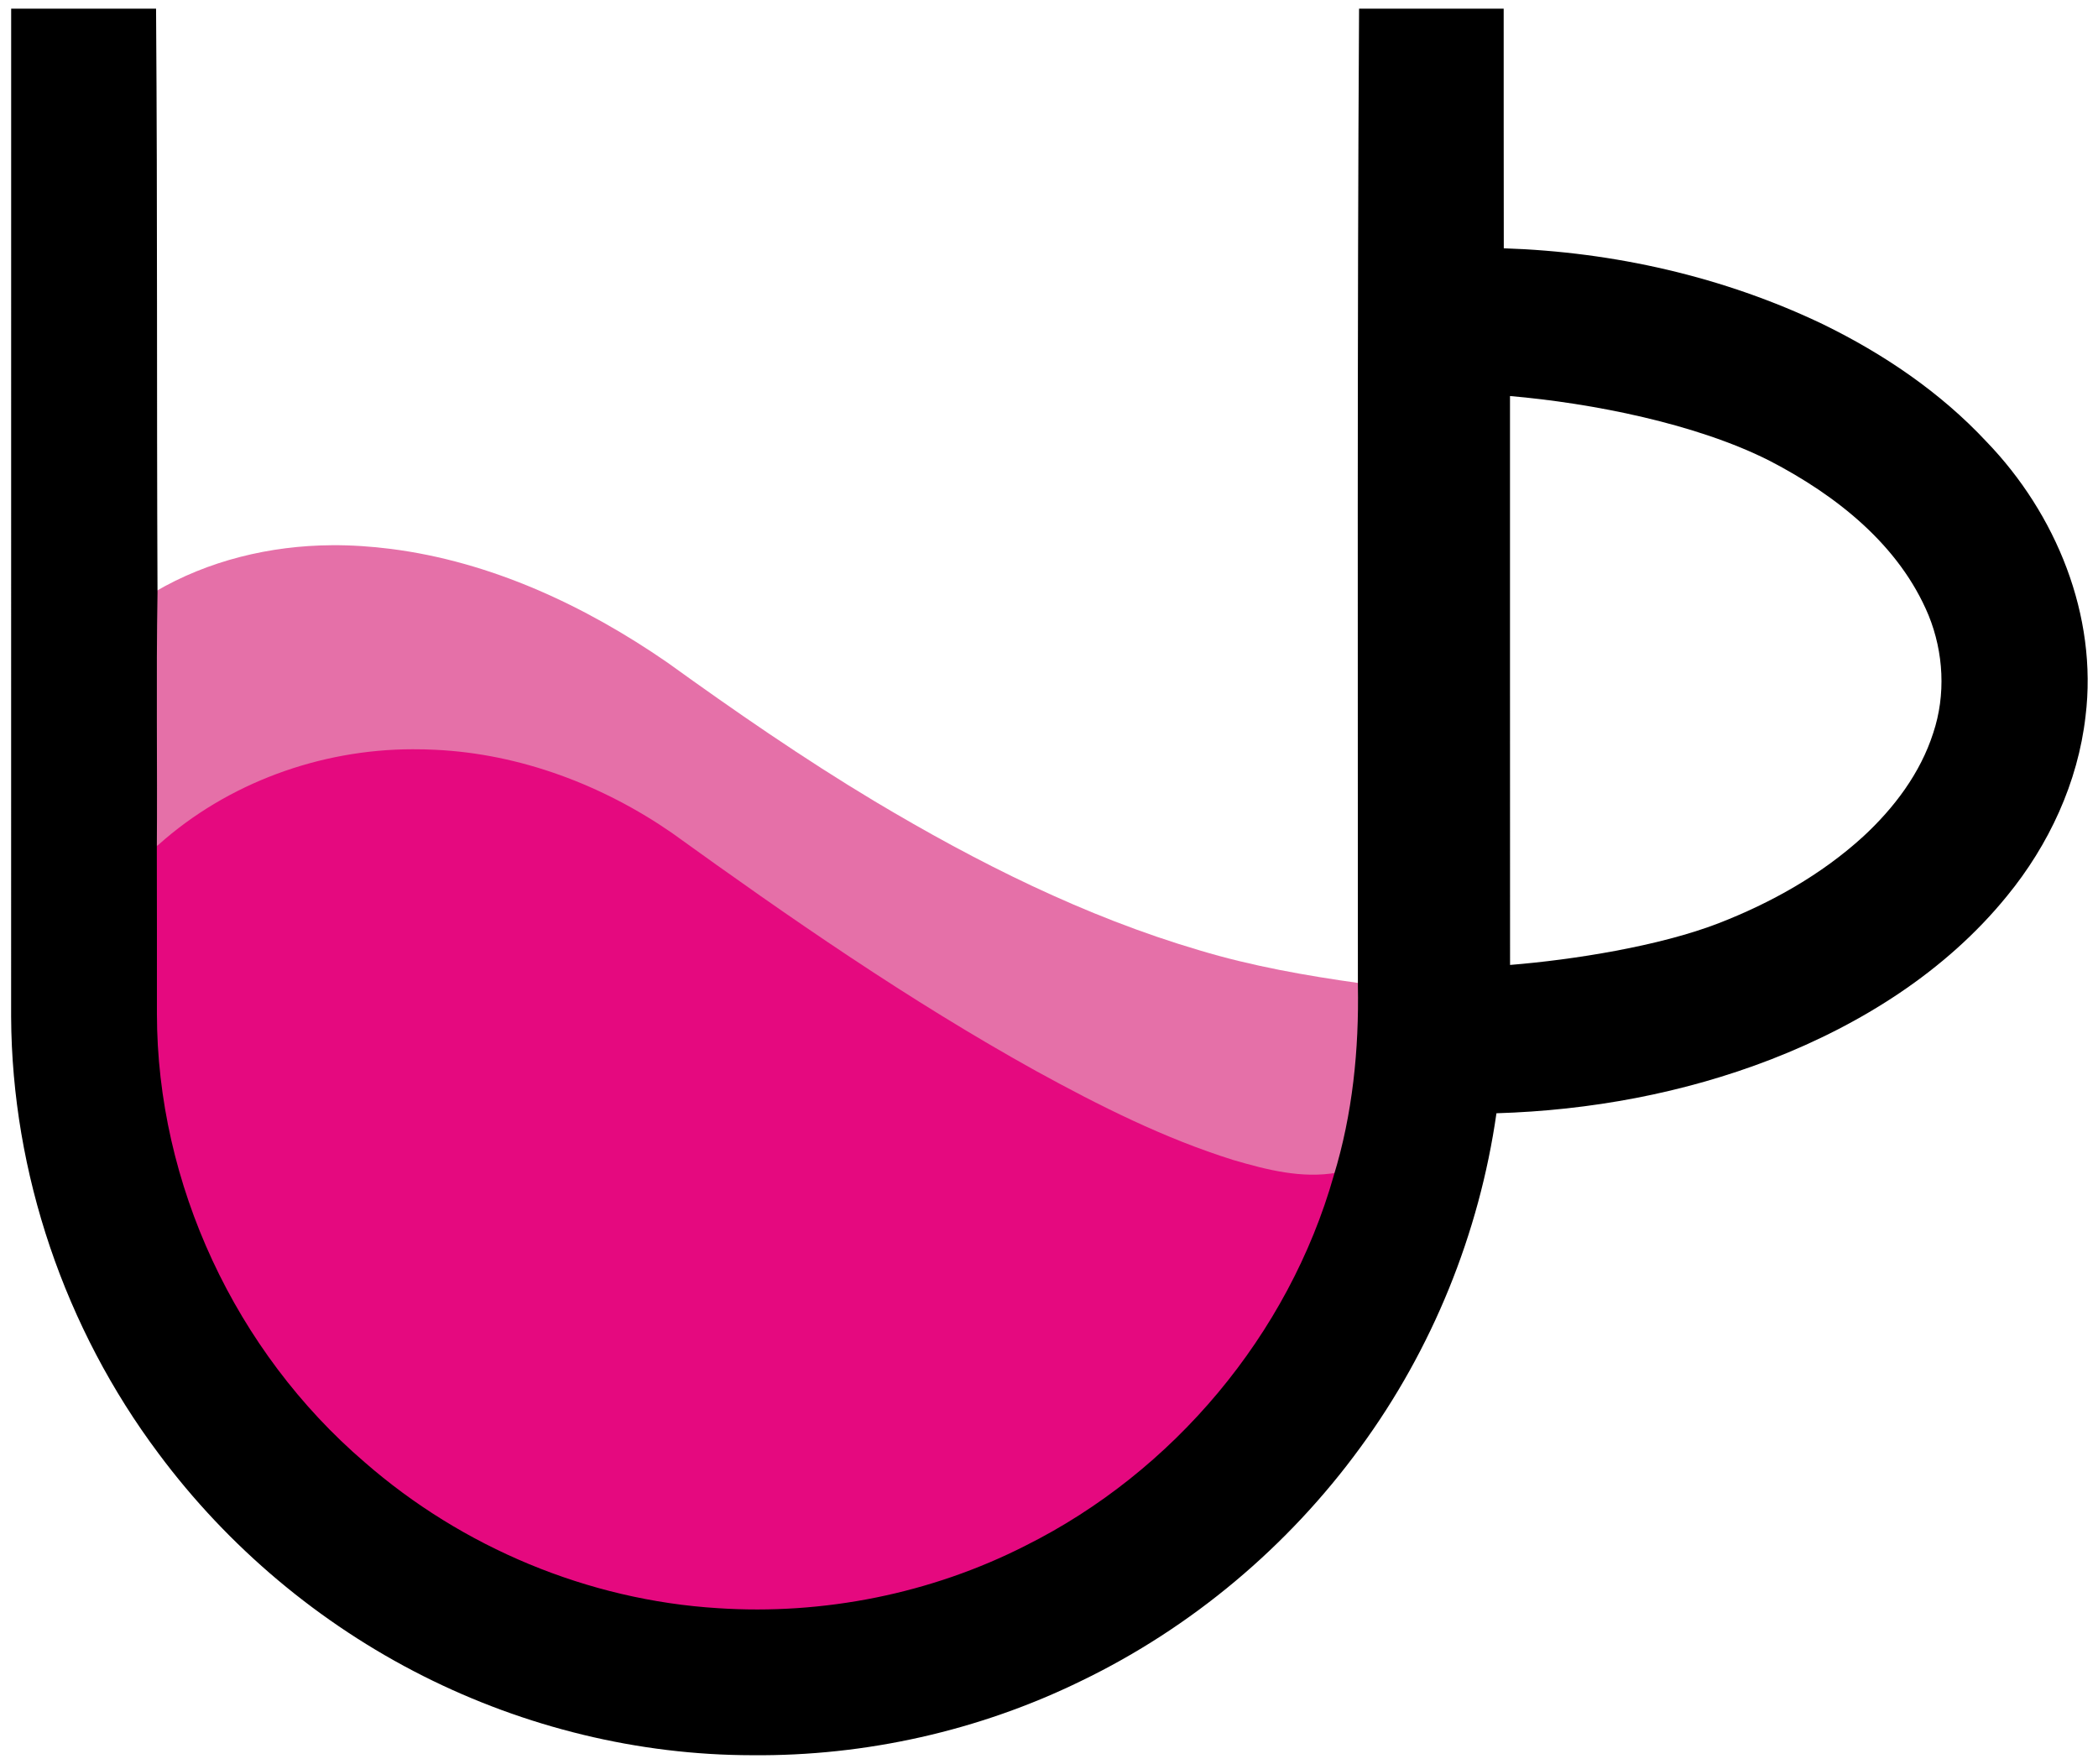 <?xml version="1.0" encoding="UTF-8"?>
<svg width="3396pt" height="2856pt" version="1.1" viewBox="0 0 3396 2856" xmlns="http://www.w3.org/2000/svg">
<path d="m536.75 882.54c-99.457 0.676-199.66 24.713-285.76 75.252-2.302 151.8-0.299 303.61-0.999 455.42 0.45 87.54-0.85 175.1 0.706 262.63 10.396 269.98 141.28 532.19 349.05 704.54 168.84 142.84 387.63 225.98 608.97 228.77 173.28 3.178 347.23-41.036 497.59-127.33 220.5-125.24 390.12-338.71 458.14-583.41 29.622-99.266 39.662-203.51 37.463-306.82-87.83-12.316-175.4-27.726-260.39-53.332-185.65-54.629-359.91-142.16-525.67-241.2-115.5-69.3-226.3-145.9-335.5-224.6-133.63-92.28-285.65-163.33-447.9-183.98-31.744-4.041-63.747-6.153-95.753-5.988z" fill="#e570a8"/>
<path d="m667.74 1212.8c-149.59 0.19-299.47 54.627-411.28 154.62-4.989 3.224-8.38 9.153-6.589 15.109 0.663 97.084-0.732 194.18 0.743 291.26 9.823 270.68 140.84 533.77 349.13 706.55 168.83 142.82 387.61 225.97 608.93 228.76 174.35 3.216 349.35-41.588 500.36-128.89 219.2-125.5 387.88-338.27 455.39-582.11-56.827 10.18-113.75-4.526-168.03-20.384-111.9-34.99-217.1-87.961-319.53-144.22-205.33-113.93-398.73-247.87-589.01-385.13-112.59-77.816-245.76-128.15-383.06-134.69-12.342-0.63-24.7-0.918-37.058-0.868z" fill="#e5097f"/>
<path transform="scale(.8)" d="m315.77 17.537c-102.49 7e-3 -190.69 6e-3 -293.18 0.014-0.202 679.98-0.04 1359.9-0.09 2039.9 1.6 316.52 108.84 630.8 298.57 883.91 140.33 188.7 325.18 344 535.18 449.8 205.66 103.62 435.41 160.15 665.86 160.26 229.35 2.075 459.26-49.487 665.39-150.26 223.44-107.81 418.94-272.11 565-472.5 145.39-198.29 240.61-432.75 275.35-676.14 189.39-5.713 378.75-40.488 555.74-109.03 181.65-70.6 353.25-177.93 477.14-330.36 84.9-103.51 143.63-229.89 159.01-363.47 25.112-204.31-59.701-410.34-200.68-556.31-93.1-99.7-208-177.45-330.3-237.14-201.19-96.35-423.5-146.59-646.06-153.81-0.425-161.61 0.025-323.26-0.213-484.89-107.06-0.012-185.53-0.007-292.59-0.016-3.928 653.52-2.334 1379.7-2.398 1976.3 2.462 129.65-10.762 260.81-48.875 385-91.3 321.7-324.6 599.3-623.6 748.6-191.2 97.3-409 140.7-622.8 126.5-262.1-16.2-516.97-122.8-714.52-295.4-261.08-223.9-420.03-562.8-420.18-907.3-0.125-110.71 0.25-221.43-0.188-332.14 1.25-172.81-1.538-347.06 1.375-518.99-1.874-436.6 0.136-748.21-2.92-1182.6zm2739.5 783.77c165.6 14.325 377.24 55.862 525.81 131.29 133.79 69.412 261.99 169.77 321.2 312.56 30.425 75.012 35.038 160.7 9.375 237.79-26.112 81.6-79.313 151.98-141.68 209.59-84.75 77.4-186.45 134.32-293.06 175.69-119.75 46.238-293.71 73.851-421.53 84.176-0.25-383.69-0.012-767.39-0.125-1151.1z"/>
</svg>

